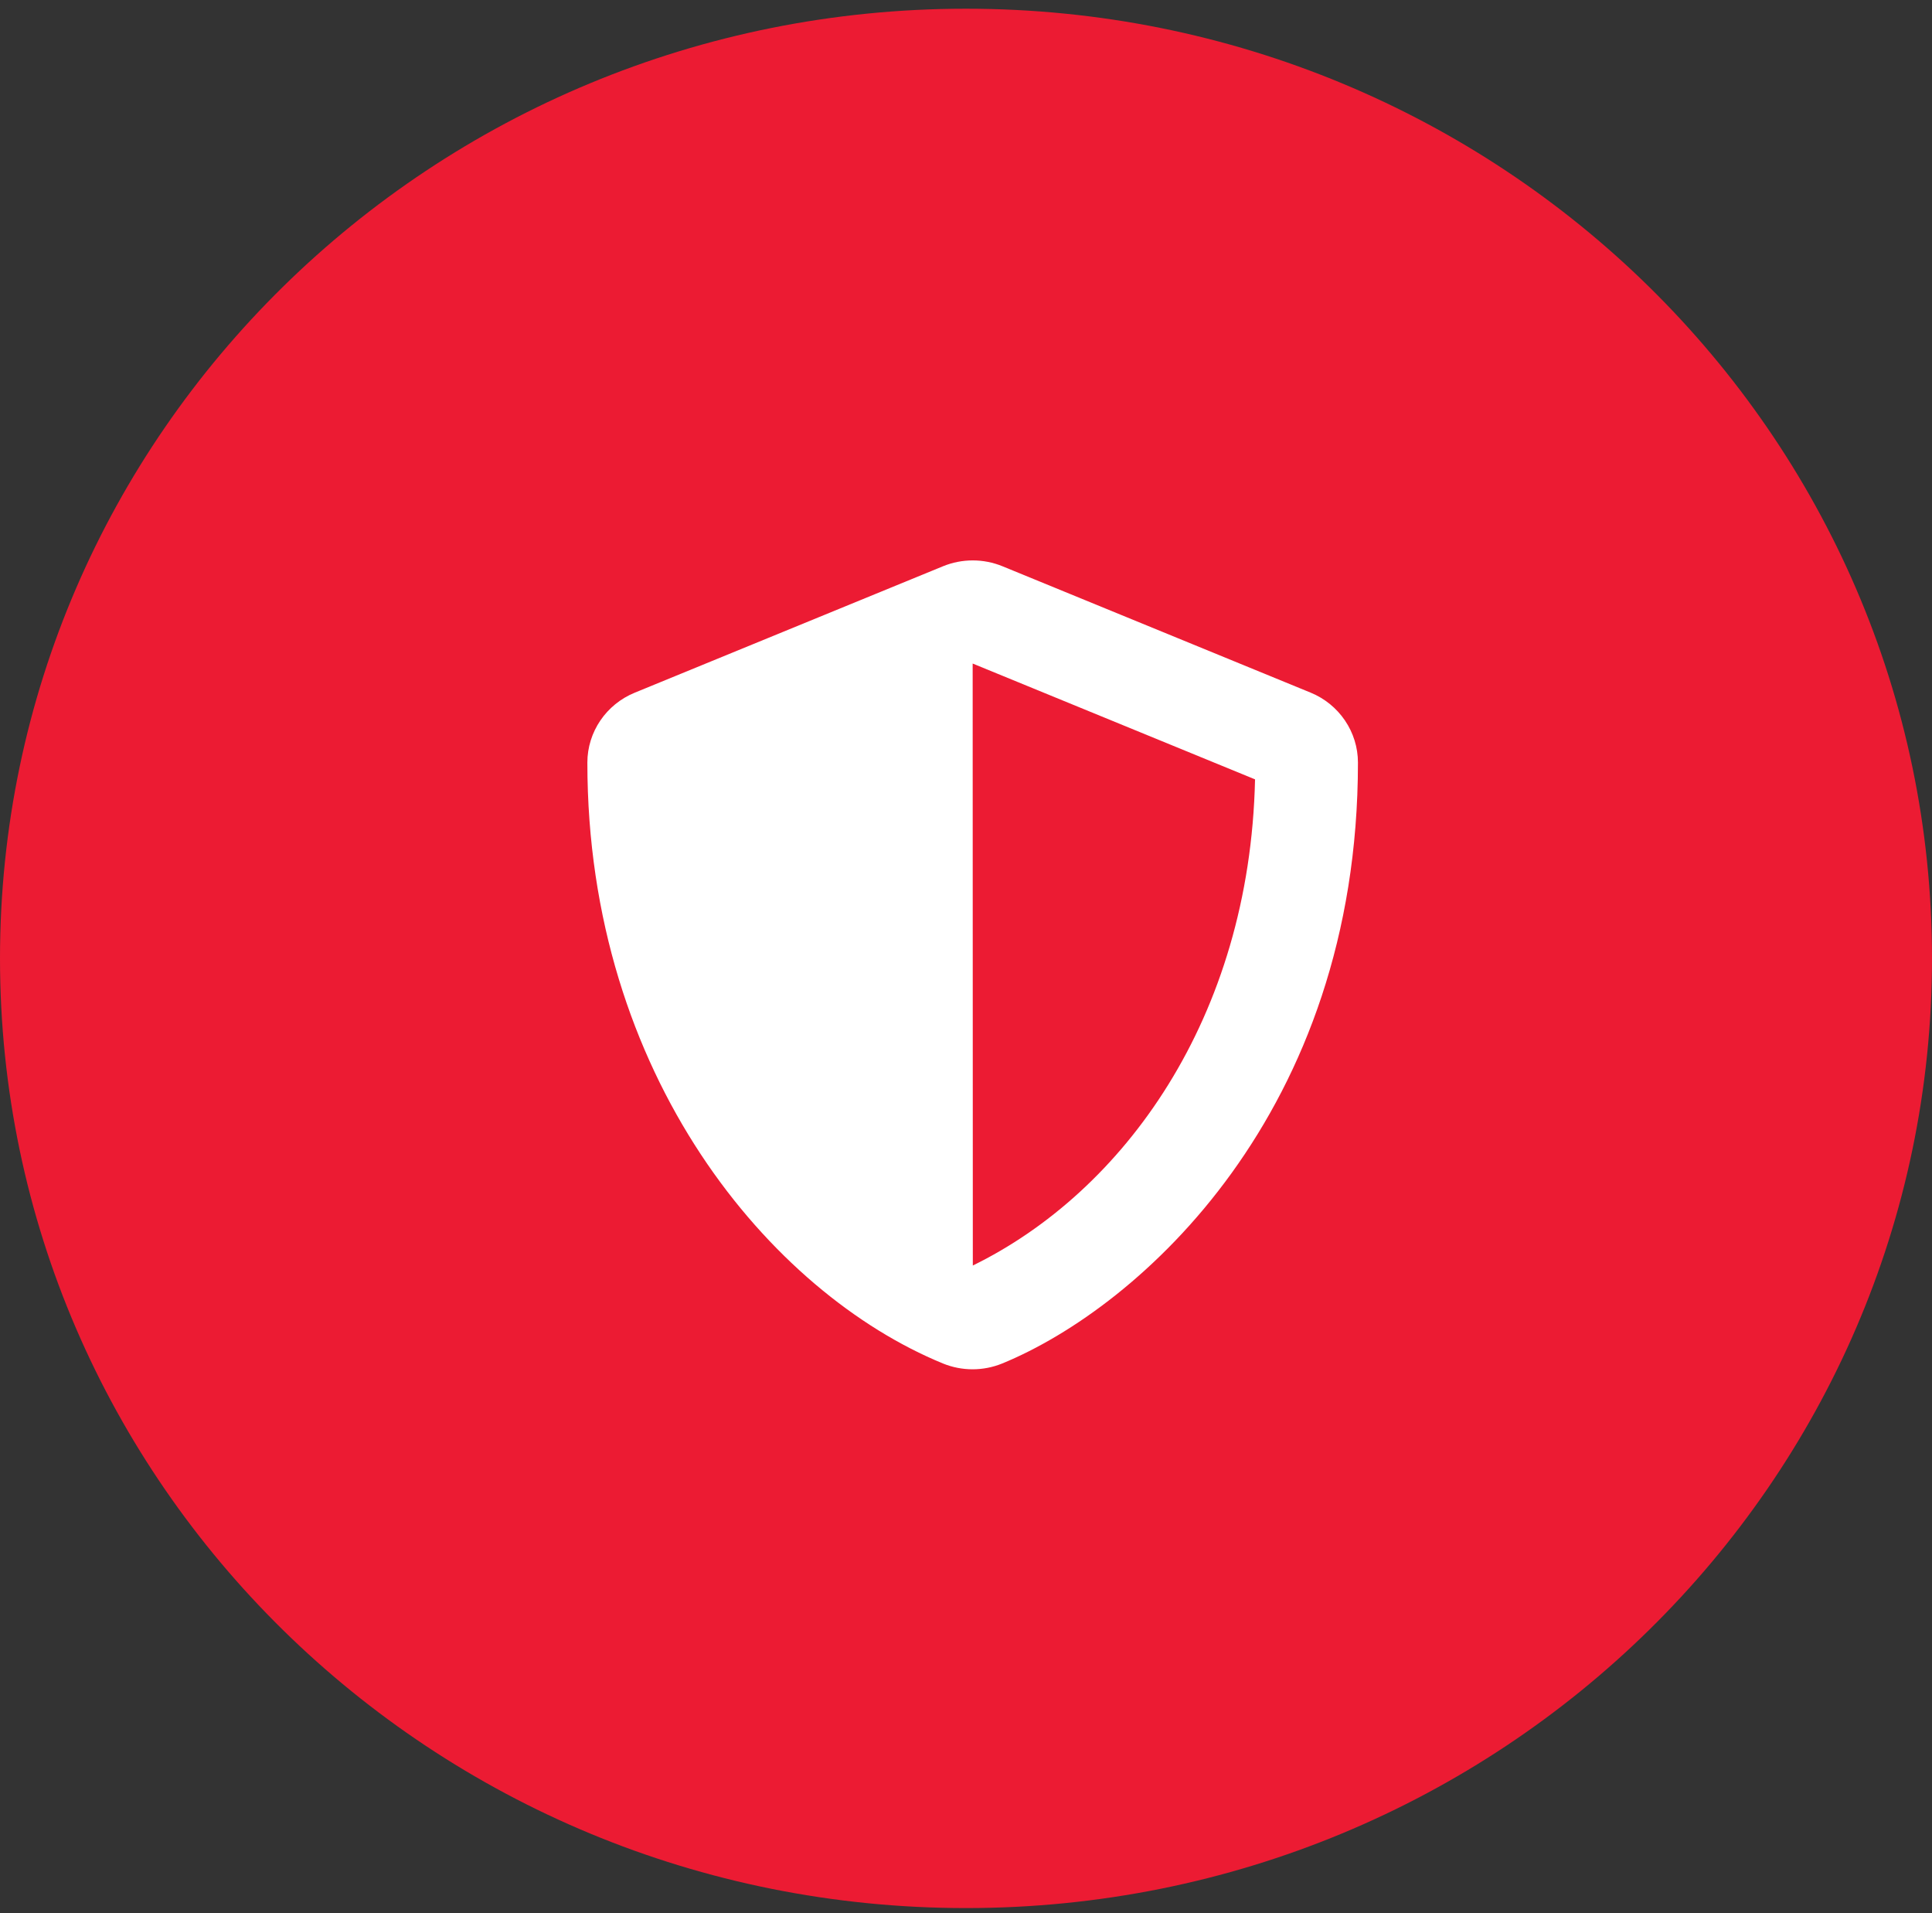 <?xml version="1.0" encoding="UTF-8"?> <svg xmlns="http://www.w3.org/2000/svg" width="100" height="99" viewBox="0 0 100 99" fill="none"><rect x="0" y="0" width="100" height="99" fill="#333333" stroke="none"/><path d="M100 49.598C100 76.742 77.621 98.745 50 98.745C22.379 98.745 0 76.742 0 49.598C0 22.454 22.379 0.451 50 0.451C77.621 0.451 100 22.454 100 49.598Z" fill="#EC1B33"></path><g clip-path="url(#clip0_1283_1580)"><path d="M67.836 35.844L51.882 29.302C51.396 29.104 50.875 29.002 50.349 29.002C49.823 29.002 49.302 29.104 48.816 29.302L32.862 35.844C31.375 36.449 30.402 37.88 30.402 39.466C30.402 55.697 39.916 66.915 48.807 70.562C49.788 70.963 50.893 70.963 51.874 70.562C58.995 67.643 70.287 57.561 70.287 39.466C70.287 37.88 69.315 36.449 67.836 35.844ZM50.353 65.492L50.345 34.339L64.961 40.333C64.687 52.712 58.139 61.682 50.353 65.492Z" fill="white"></path></g><defs><clipPath id="clip0_1283_1580"><rect width="42.544" height="41.864" fill="white" transform="translate(29.074 29)"></rect></clipPath></defs></svg> 